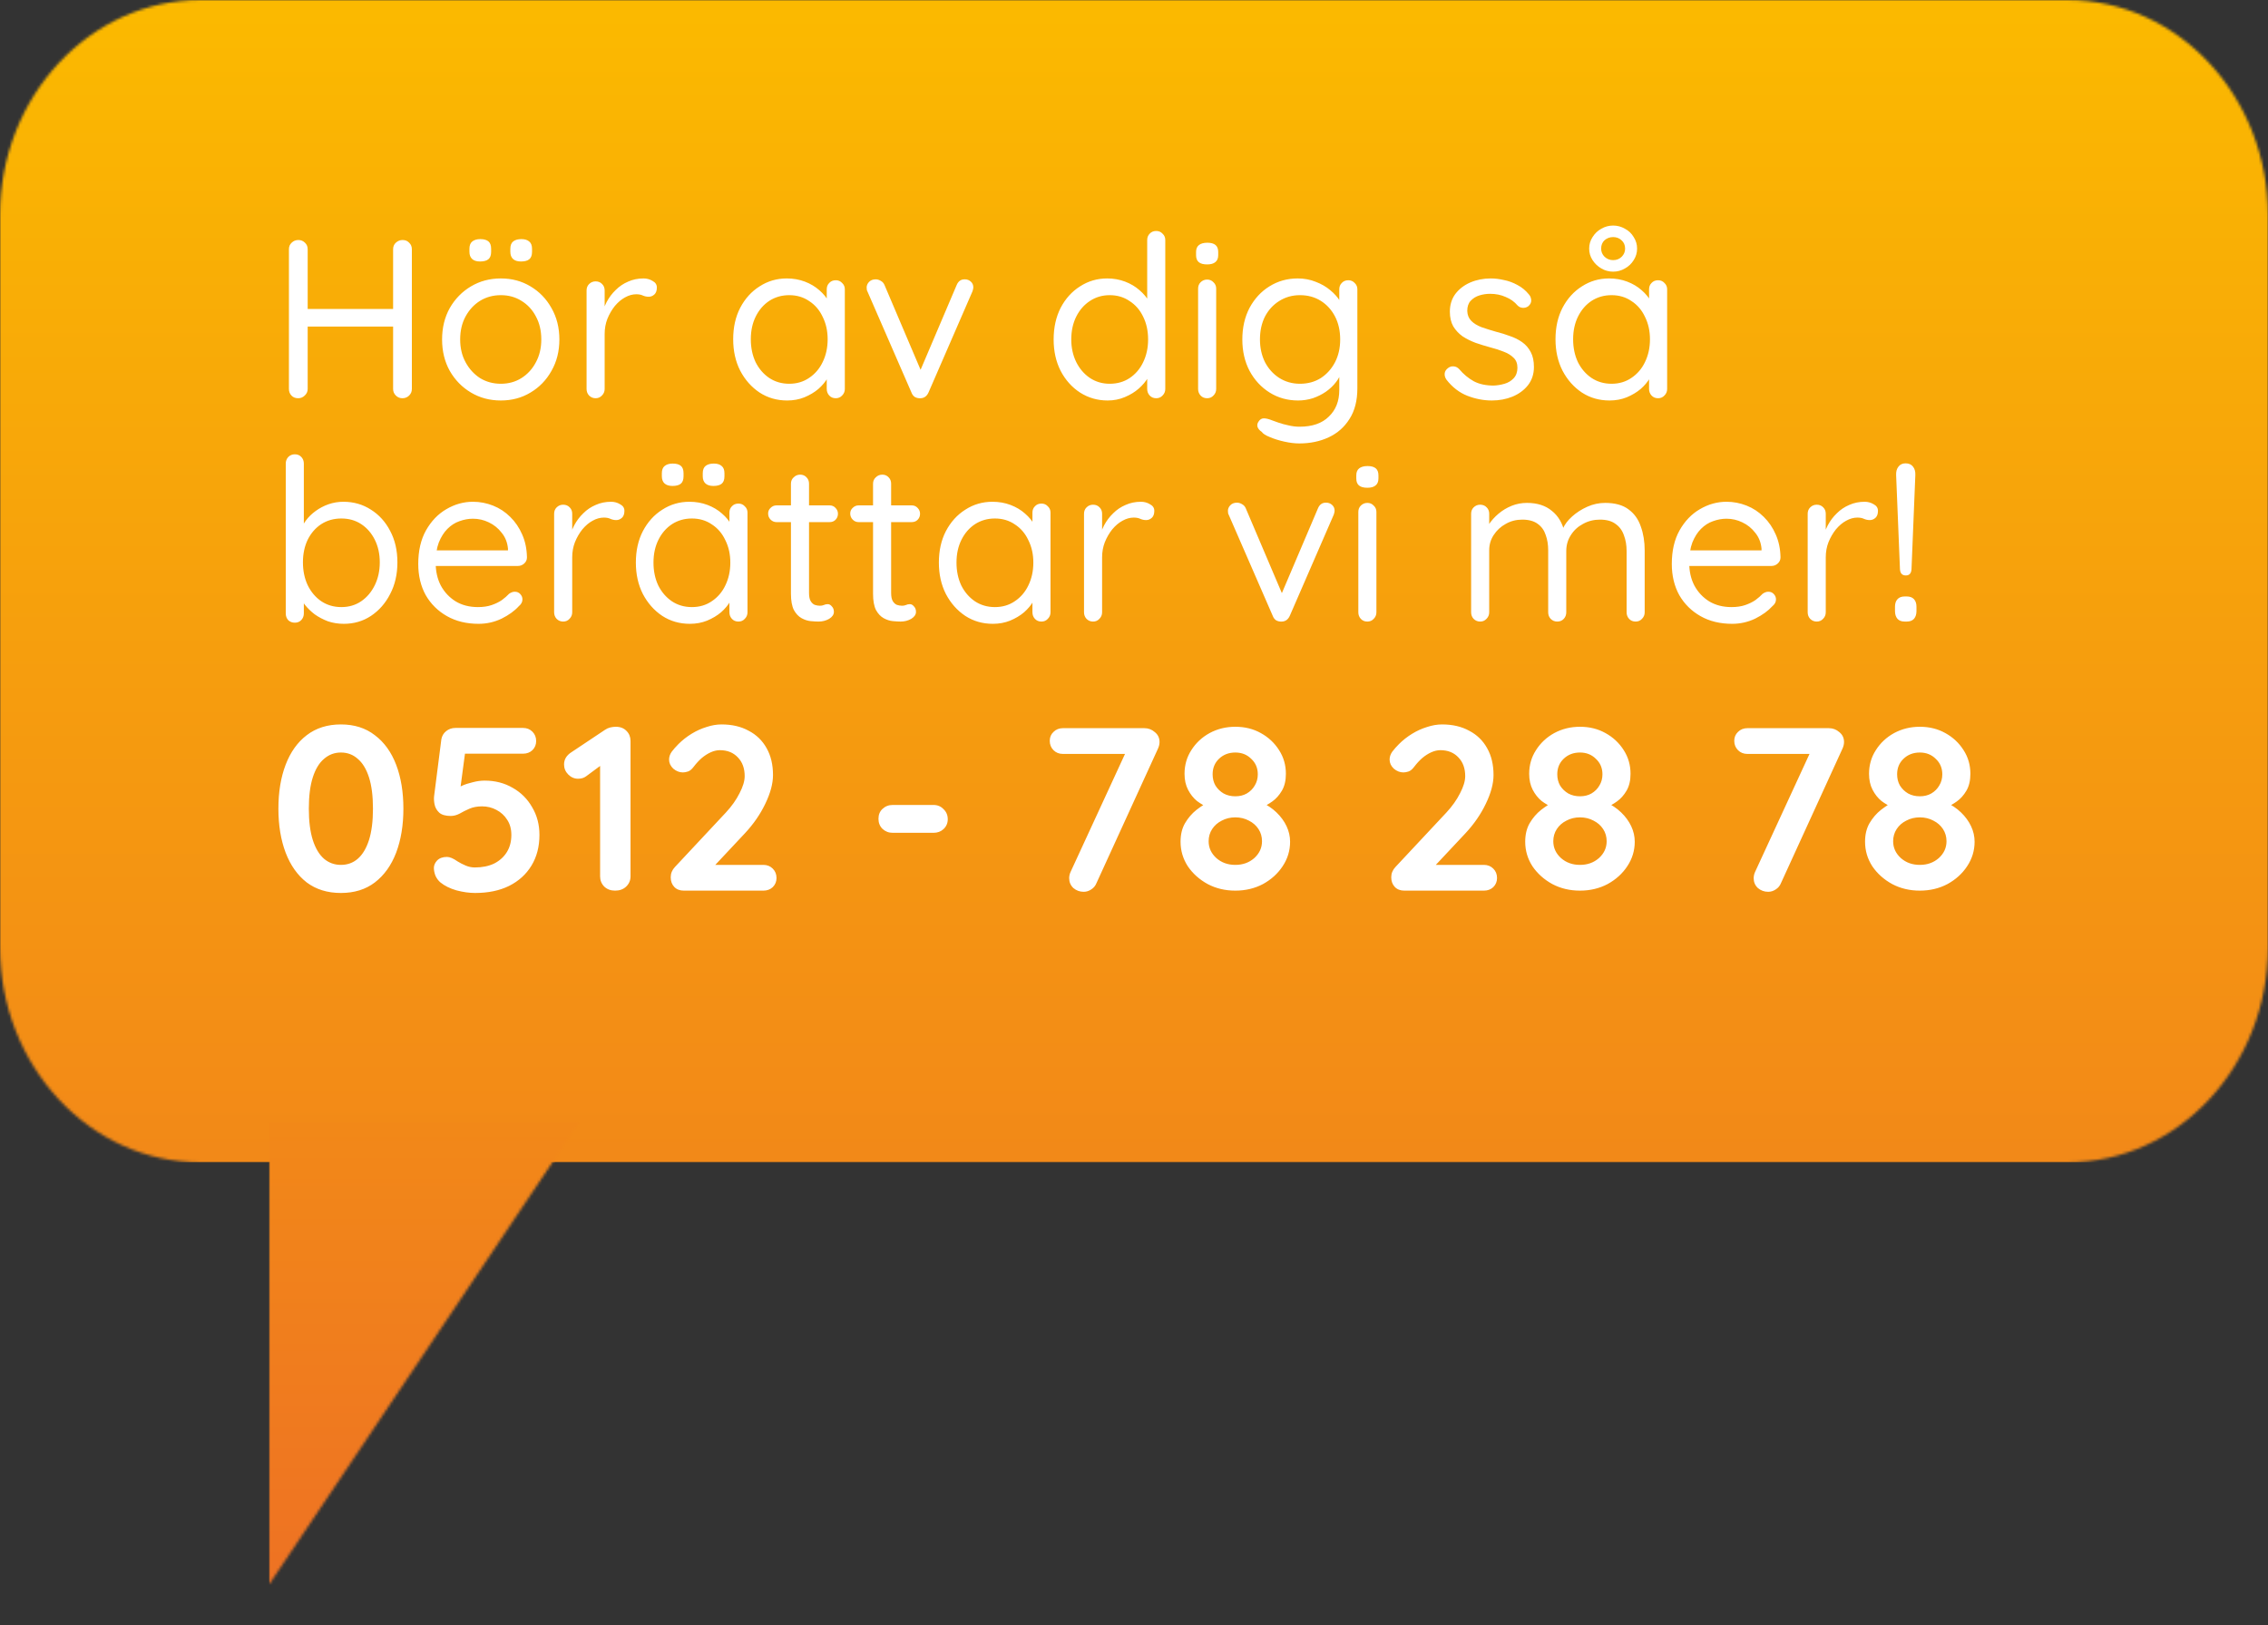 <svg xmlns="http://www.w3.org/2000/svg" width="843" height="604" viewBox="0 0 843 604" fill="none"><rect x="0" y="0" width="843" height="604" fill="#333333" stroke="none"/><mask id="mask0_850_540" style="mask-type:luminance" maskUnits="userSpaceOnUse" x="0" y="0" width="843" height="432"><path d="M768.412 0H74.588C33.394 0 0 35.811 0 79.986V352.014C0 396.189 33.394 432 74.588 432H768.412C809.606 432 843 396.189 843 352.014V79.986C843 35.811 809.606 0 768.412 0Z" fill="white"></path></mask><g mask="url(#mask0_850_540)"><path d="M843 0H0V432H843V0Z" fill="url(#paint0_linear_850_540)"></path></g><mask id="mask1_850_540" style="mask-type:luminance" maskUnits="userSpaceOnUse" x="100" y="417" width="116" height="172"><path d="M100 417V588.903L215.392 417H100Z" fill="white"></path></mask><g mask="url(#mask1_850_540)"><path d="M215.392 417H100V588.903H215.392V417Z" fill="url(#paint1_linear_850_540)"></path></g><path d="M110.92 89.2C111.872 89.2 112.684 89.536 113.356 90.208C114.028 90.824 114.364 91.636 114.364 92.644V144.556C114.364 145.508 114 146.32 113.272 146.992C112.6 147.664 111.788 148 110.836 148C109.772 148 108.932 147.664 108.316 146.992C107.7 146.32 107.392 145.508 107.392 144.556V92.644C107.392 91.636 107.728 90.824 108.4 90.208C109.072 89.536 109.912 89.2 110.92 89.2ZM149.644 89.2C150.652 89.2 151.464 89.536 152.08 90.208C152.752 90.824 153.088 91.636 153.088 92.644V144.556C153.088 145.508 152.752 146.32 152.08 146.992C151.408 147.664 150.568 148 149.56 148C148.608 148 147.796 147.664 147.124 146.992C146.452 146.32 146.116 145.508 146.116 144.556V92.644C146.116 91.636 146.452 90.824 147.124 90.208C147.852 89.536 148.692 89.2 149.644 89.2ZM110.584 114.82H149.728L149.644 121.372H110.332L110.584 114.82ZM207.917 126.16C207.917 130.528 206.937 134.42 204.977 137.836C203.073 141.252 200.469 143.94 197.165 145.9C193.917 147.86 190.249 148.84 186.161 148.84C182.073 148.84 178.377 147.86 175.073 145.9C171.769 143.94 169.137 141.252 167.177 137.836C165.273 134.42 164.321 130.528 164.321 126.16C164.321 121.792 165.273 117.9 167.177 114.484C169.137 111.068 171.769 108.38 175.073 106.42C178.377 104.46 182.073 103.48 186.161 103.48C190.249 103.48 193.917 104.46 197.165 106.42C200.469 108.38 203.073 111.068 204.977 114.484C206.937 117.9 207.917 121.792 207.917 126.16ZM201.197 126.16C201.197 122.912 200.525 120.056 199.181 117.592C197.893 115.128 196.101 113.196 193.805 111.796C191.565 110.396 189.017 109.696 186.161 109.696C183.305 109.696 180.729 110.396 178.433 111.796C176.193 113.196 174.401 115.128 173.057 117.592C171.713 120.056 171.041 122.912 171.041 126.16C171.041 129.352 171.713 132.18 173.057 134.644C174.401 137.108 176.193 139.068 178.433 140.524C180.729 141.924 183.305 142.624 186.161 142.624C189.017 142.624 191.565 141.924 193.805 140.524C196.101 139.068 197.893 137.108 199.181 134.644C200.525 132.18 201.197 129.352 201.197 126.16ZM193.637 97.18C192.349 97.18 191.369 96.872 190.697 96.256C190.025 95.64 189.689 94.744 189.689 93.568V92.476C189.689 91.188 190.053 90.264 190.781 89.704C191.509 89.144 192.517 88.864 193.805 88.864C195.093 88.864 196.073 89.172 196.745 89.788C197.417 90.348 197.753 91.244 197.753 92.476V93.568C197.753 94.856 197.417 95.78 196.745 96.34C196.073 96.9 195.037 97.18 193.637 97.18ZM178.433 97.18C177.145 97.18 176.165 96.872 175.493 96.256C174.821 95.64 174.485 94.744 174.485 93.568V92.476C174.485 91.244 174.821 90.348 175.493 89.788C176.221 89.172 177.229 88.864 178.517 88.864C179.861 88.864 180.869 89.144 181.541 89.704C182.213 90.264 182.549 91.188 182.549 92.476V93.568C182.549 94.856 182.213 95.78 181.541 96.34C180.869 96.9 179.833 97.18 178.433 97.18ZM221.385 148C220.433 148 219.621 147.664 218.949 146.992C218.333 146.32 218.025 145.508 218.025 144.556V107.932C218.025 106.98 218.333 106.196 218.949 105.58C219.621 104.908 220.433 104.572 221.385 104.572C222.393 104.572 223.205 104.908 223.821 105.58C224.437 106.196 224.745 106.98 224.745 107.932V119.02L223.737 117.256C224.073 115.52 224.661 113.84 225.501 112.216C226.397 110.536 227.517 109.052 228.861 107.764C230.205 106.42 231.745 105.384 233.481 104.656C235.217 103.872 237.121 103.48 239.193 103.48C240.425 103.48 241.545 103.788 242.553 104.404C243.617 104.964 244.149 105.776 244.149 106.84C244.149 108.016 243.841 108.884 243.225 109.444C242.609 110.004 241.909 110.284 241.125 110.284C240.397 110.284 239.697 110.144 239.025 109.864C238.353 109.528 237.513 109.36 236.505 109.36C235.105 109.36 233.705 109.752 232.305 110.536C230.961 111.264 229.701 112.328 228.525 113.728C227.405 115.128 226.481 116.724 225.753 118.516C225.081 120.252 224.745 122.128 224.745 124.144V144.556C224.745 145.508 224.409 146.32 223.737 146.992C223.121 147.664 222.337 148 221.385 148ZM310.656 104.152C311.608 104.152 312.392 104.488 313.008 105.16C313.68 105.776 314.016 106.56 314.016 107.512V144.556C314.016 145.508 313.68 146.32 313.008 146.992C312.392 147.664 311.608 148 310.656 148C309.648 148 308.836 147.664 308.22 146.992C307.604 146.32 307.296 145.508 307.296 144.556V136.576L308.892 136.408C308.892 137.64 308.472 138.984 307.632 140.44C306.792 141.896 305.644 143.268 304.188 144.556C302.732 145.788 300.996 146.824 298.98 147.664C297.02 148.448 294.892 148.84 292.596 148.84C288.788 148.84 285.372 147.86 282.348 145.9C279.324 143.884 276.916 141.168 275.124 137.752C273.388 134.336 272.52 130.444 272.52 126.076C272.52 121.652 273.388 117.76 275.124 114.4C276.916 110.984 279.324 108.324 282.348 106.42C285.372 104.46 288.732 103.48 292.428 103.48C294.836 103.48 297.076 103.872 299.148 104.656C301.22 105.44 303.012 106.504 304.524 107.848C306.092 109.192 307.296 110.676 308.136 112.3C309.032 113.924 309.48 115.548 309.48 117.172L307.296 116.668V107.512C307.296 106.56 307.604 105.776 308.22 105.16C308.836 104.488 309.648 104.152 310.656 104.152ZM293.352 142.624C296.152 142.624 298.616 141.896 300.744 140.44C302.928 138.984 304.608 137.024 305.784 134.56C307.016 132.04 307.632 129.212 307.632 126.076C307.632 122.996 307.016 120.224 305.784 117.76C304.608 115.24 302.928 113.28 300.744 111.88C298.616 110.424 296.152 109.696 293.352 109.696C290.608 109.696 288.144 110.396 285.96 111.796C283.832 113.196 282.152 115.128 280.92 117.592C279.688 120.056 279.072 122.884 279.072 126.076C279.072 129.212 279.66 132.04 280.836 134.56C282.068 137.024 283.748 138.984 285.876 140.44C288.06 141.896 290.552 142.624 293.352 142.624ZM325.486 103.816C326.158 103.816 326.802 104.012 327.418 104.404C328.034 104.74 328.482 105.244 328.762 105.916L342.706 138.676L341.362 139.348L355.558 106C356.174 104.488 357.21 103.76 358.666 103.816C359.506 103.816 360.234 104.096 360.85 104.656C361.466 105.216 361.774 105.916 361.774 106.756C361.774 107.092 361.718 107.428 361.606 107.764C361.55 108.044 361.466 108.296 361.354 108.52L345.142 145.816C344.526 147.216 343.546 147.944 342.202 148C341.474 148.056 340.774 147.916 340.102 147.58C339.486 147.188 339.038 146.6 338.758 145.816L322.546 108.604C322.434 108.38 322.322 108.128 322.21 107.848C322.154 107.568 322.126 107.232 322.126 106.84C322.126 106.112 322.406 105.44 322.966 104.824C323.582 104.152 324.422 103.816 325.486 103.816ZM429.766 85.84C430.718 85.84 431.502 86.176 432.118 86.848C432.79 87.464 433.126 88.248 433.126 89.2V144.556C433.126 145.508 432.79 146.32 432.118 146.992C431.502 147.664 430.718 148 429.766 148C428.758 148 427.946 147.664 427.33 146.992C426.714 146.32 426.406 145.508 426.406 144.556V136.576L428.002 135.988C428.002 137.332 427.582 138.76 426.742 140.272C425.902 141.728 424.754 143.1 423.298 144.388C421.842 145.676 420.106 146.74 418.09 147.58C416.13 148.42 414.002 148.84 411.706 148.84C407.954 148.84 404.538 147.86 401.458 145.9C398.434 143.94 396.026 141.252 394.234 137.836C392.498 134.42 391.63 130.528 391.63 126.16C391.63 121.736 392.498 117.816 394.234 114.4C396.026 110.984 398.434 108.324 401.458 106.42C404.482 104.46 407.842 103.48 411.538 103.48C413.89 103.48 416.102 103.872 418.174 104.656C420.246 105.44 422.038 106.504 423.55 107.848C425.118 109.192 426.35 110.676 427.246 112.3C428.142 113.924 428.59 115.548 428.59 117.172L426.406 116.668V89.2C426.406 88.248 426.714 87.464 427.33 86.848C427.946 86.176 428.758 85.84 429.766 85.84ZM412.462 142.624C415.262 142.624 417.726 141.924 419.854 140.524C422.038 139.068 423.718 137.108 424.894 134.644C426.126 132.124 426.742 129.296 426.742 126.16C426.742 122.968 426.126 120.14 424.894 117.676C423.718 115.212 422.038 113.28 419.854 111.88C417.726 110.424 415.262 109.696 412.462 109.696C409.718 109.696 407.254 110.424 405.07 111.88C402.942 113.28 401.262 115.212 400.03 117.676C398.798 120.14 398.182 122.968 398.182 126.16C398.182 129.24 398.798 132.04 400.03 134.56C401.262 137.024 402.942 138.984 405.07 140.44C407.254 141.896 409.718 142.624 412.462 142.624ZM452.047 144.556C452.047 145.508 451.711 146.32 451.039 146.992C450.423 147.664 449.639 148 448.687 148C447.679 148 446.867 147.664 446.251 146.992C445.635 146.32 445.327 145.508 445.327 144.556V107.26C445.327 106.308 445.635 105.524 446.251 104.908C446.923 104.236 447.735 103.9 448.687 103.9C449.639 103.9 450.423 104.236 451.039 104.908C451.711 105.524 452.047 106.308 452.047 107.26V144.556ZM448.687 98.272C447.287 98.272 446.251 97.992 445.579 97.432C444.907 96.872 444.571 96.004 444.571 94.828V93.652C444.571 92.476 444.935 91.608 445.663 91.048C446.391 90.488 447.427 90.208 448.771 90.208C450.115 90.208 451.123 90.488 451.795 91.048C452.467 91.608 452.803 92.476 452.803 93.652V94.828C452.803 96.004 452.439 96.872 451.711 97.432C451.039 97.992 450.031 98.272 448.687 98.272ZM482.346 103.48C484.754 103.48 486.994 103.9 489.066 104.74C491.138 105.524 492.93 106.56 494.442 107.848C496.01 109.136 497.214 110.48 498.054 111.88C498.95 113.28 499.398 114.596 499.398 115.828L497.802 114.82V107.512C497.802 106.56 498.11 105.776 498.726 105.16C499.342 104.488 500.154 104.152 501.162 104.152C502.114 104.152 502.898 104.488 503.514 105.16C504.186 105.776 504.522 106.56 504.522 107.512V144.304C504.522 148.896 503.542 152.704 501.582 155.728C499.678 158.752 497.102 161.02 493.854 162.532C490.606 164.044 486.966 164.8 482.934 164.8C481.254 164.8 479.406 164.576 477.39 164.128C475.374 163.68 473.582 163.12 472.014 162.448C470.446 161.832 469.438 161.188 468.99 160.516C468.15 159.956 467.618 159.312 467.394 158.584C467.226 157.912 467.366 157.268 467.814 156.652C468.318 155.868 468.962 155.476 469.746 155.476C470.586 155.476 471.622 155.728 472.854 156.232C473.358 156.4 474.142 156.68 475.206 157.072C476.326 157.464 477.558 157.8 478.902 158.08C480.302 158.416 481.674 158.584 483.018 158.584C487.778 158.584 491.418 157.324 493.938 154.804C496.514 152.34 497.802 149.064 497.802 144.976V137.164L498.726 137.584C498.39 139.152 497.69 140.608 496.626 141.952C495.618 143.296 494.358 144.5 492.846 145.564C491.39 146.572 489.766 147.384 487.974 148C486.182 148.56 484.362 148.84 482.514 148.84C478.594 148.84 475.066 147.86 471.93 145.9C468.794 143.94 466.302 141.252 464.454 137.836C462.662 134.42 461.766 130.528 461.766 126.16C461.766 121.736 462.662 117.816 464.454 114.4C466.302 110.984 468.766 108.324 471.846 106.42C474.982 104.46 478.482 103.48 482.346 103.48ZM483.186 109.696C480.33 109.696 477.754 110.424 475.458 111.88C473.218 113.28 471.454 115.212 470.166 117.676C468.934 120.14 468.318 122.968 468.318 126.16C468.318 129.24 468.934 132.04 470.166 134.56C471.454 137.024 473.218 138.984 475.458 140.44C477.754 141.896 480.33 142.624 483.186 142.624C486.098 142.624 488.674 141.924 490.914 140.524C493.154 139.068 494.918 137.108 496.206 134.644C497.494 132.18 498.138 129.352 498.138 126.16C498.138 122.912 497.494 120.056 496.206 117.592C494.918 115.128 493.154 113.196 490.914 111.796C488.674 110.396 486.098 109.696 483.186 109.696ZM537.643 141.112C537.139 140.384 536.915 139.628 536.971 138.844C537.027 138.004 537.503 137.276 538.399 136.66C538.959 136.268 539.603 136.1 540.331 136.156C541.115 136.212 541.815 136.576 542.431 137.248C543.999 139.096 545.791 140.58 547.807 141.7C549.823 142.764 552.287 143.296 555.199 143.296C556.543 143.24 557.887 143.016 559.231 142.624C560.575 142.232 561.695 141.56 562.591 140.608C563.543 139.6 564.019 138.284 564.019 136.66C564.019 135.092 563.543 133.86 562.591 132.964C561.639 132.012 560.407 131.256 558.895 130.696C557.383 130.08 555.731 129.548 553.939 129.1C552.091 128.596 550.271 128.036 548.479 127.42C546.687 126.748 545.063 125.936 543.607 124.984C542.207 123.976 541.059 122.744 540.163 121.288C539.323 119.776 538.903 117.956 538.903 115.828C538.903 113.308 539.575 111.124 540.919 109.276C542.319 107.428 544.167 106 546.463 104.992C548.815 103.984 551.363 103.48 554.107 103.48C555.675 103.48 557.299 103.676 558.979 104.068C560.715 104.404 562.395 105.02 564.019 105.916C565.643 106.756 567.071 107.932 568.303 109.444C568.807 110.004 569.087 110.704 569.143 111.544C569.199 112.384 568.835 113.14 568.051 113.812C567.435 114.26 566.735 114.456 565.951 114.4C565.223 114.344 564.607 114.064 564.103 113.56C562.927 112.16 561.443 111.096 559.651 110.368C557.915 109.584 555.983 109.192 553.855 109.192C552.511 109.192 551.195 109.388 549.907 109.78C548.619 110.172 547.527 110.844 546.631 111.796C545.791 112.692 545.371 113.952 545.371 115.576C545.427 117.088 545.931 118.32 546.883 119.272C547.835 120.224 549.123 121.008 550.747 121.624C552.371 122.184 554.163 122.744 556.123 123.304C557.915 123.752 559.623 124.284 561.247 124.9C562.927 125.46 564.439 126.216 565.783 127.168C567.127 128.12 568.191 129.352 568.975 130.864C569.759 132.32 570.151 134.168 570.151 136.408C570.151 138.984 569.423 141.224 567.967 143.128C566.511 144.976 564.579 146.404 562.171 147.412C559.819 148.364 557.271 148.84 554.527 148.84C551.447 148.84 548.395 148.252 545.371 147.076C542.403 145.9 539.827 143.912 537.643 141.112ZM616.305 104.152C617.257 104.152 618.041 104.488 618.657 105.16C619.329 105.776 619.665 106.56 619.665 107.512V144.556C619.665 145.508 619.329 146.32 618.657 146.992C618.041 147.664 617.257 148 616.305 148C615.297 148 614.485 147.664 613.869 146.992C613.253 146.32 612.945 145.508 612.945 144.556V136.576L614.541 136.408C614.541 137.64 614.121 138.984 613.281 140.44C612.441 141.896 611.293 143.268 609.837 144.556C608.381 145.788 606.645 146.824 604.629 147.664C602.669 148.448 600.541 148.84 598.245 148.84C594.437 148.84 591.021 147.86 587.997 145.9C584.973 143.884 582.565 141.168 580.773 137.752C579.037 134.336 578.169 130.444 578.169 126.076C578.169 121.652 579.037 117.76 580.773 114.4C582.565 110.984 584.973 108.324 587.997 106.42C591.021 104.46 594.381 103.48 598.077 103.48C600.485 103.48 602.725 103.872 604.797 104.656C606.869 105.44 608.661 106.504 610.173 107.848C611.741 109.192 612.945 110.676 613.785 112.3C614.681 113.924 615.129 115.548 615.129 117.172L612.945 116.668V107.512C612.945 106.56 613.253 105.776 613.869 105.16C614.485 104.488 615.297 104.152 616.305 104.152ZM599.001 142.624C601.801 142.624 604.265 141.896 606.393 140.44C608.577 138.984 610.257 137.024 611.433 134.56C612.665 132.04 613.281 129.212 613.281 126.076C613.281 122.996 612.665 120.224 611.433 117.76C610.257 115.24 608.577 113.28 606.393 111.88C604.265 110.424 601.801 109.696 599.001 109.696C596.257 109.696 593.793 110.396 591.609 111.796C589.481 113.196 587.801 115.128 586.569 117.592C585.337 120.056 584.721 122.884 584.721 126.076C584.721 129.212 585.309 132.04 586.485 134.56C587.717 137.024 589.397 138.984 591.525 140.44C593.709 141.896 596.201 142.624 599.001 142.624ZM599.589 100.96C598.021 100.96 596.565 100.568 595.221 99.784C593.877 99 592.785 97.964 591.945 96.676C591.105 95.388 590.685 93.96 590.685 92.392C590.685 90.824 591.105 89.396 591.945 88.108C592.785 86.764 593.877 85.728 595.221 85C596.565 84.216 598.021 83.824 599.589 83.824C601.157 83.824 602.613 84.216 603.957 85C605.357 85.728 606.449 86.764 607.233 88.108C608.073 89.396 608.493 90.824 608.493 92.392C608.493 93.96 608.073 95.388 607.233 96.676C606.449 97.964 605.357 99 603.957 99.784C602.613 100.568 601.157 100.96 599.589 100.96ZM599.589 96.676C600.877 96.676 601.941 96.256 602.781 95.416C603.621 94.576 604.041 93.568 604.041 92.392C604.041 91.104 603.593 90.068 602.697 89.284C601.857 88.5 600.821 88.108 599.589 88.108C598.357 88.108 597.293 88.5 596.397 89.284C595.557 90.068 595.137 91.104 595.137 92.392C595.137 93.568 595.557 94.576 596.397 95.416C597.293 96.256 598.357 96.676 599.589 96.676ZM127.636 186.48C131.444 186.48 134.86 187.46 137.884 189.42C140.908 191.324 143.288 193.956 145.024 197.316C146.816 200.676 147.712 204.568 147.712 208.992C147.712 213.416 146.816 217.336 145.024 220.752C143.288 224.168 140.908 226.884 137.884 228.9C134.916 230.86 131.556 231.84 127.804 231.84C125.732 231.84 123.772 231.532 121.924 230.916C120.132 230.244 118.48 229.376 116.968 228.312C115.512 227.192 114.28 225.988 113.272 224.7C112.264 223.356 111.536 222.04 111.088 220.752L112.936 219.576V227.976C112.936 228.928 112.628 229.74 112.012 230.412C111.396 231.084 110.584 231.42 109.576 231.42C108.624 231.42 107.812 231.112 107.14 230.496C106.524 229.824 106.216 228.984 106.216 227.976V172.284C106.216 171.332 106.524 170.52 107.14 169.848C107.812 169.176 108.624 168.84 109.576 168.84C110.584 168.84 111.396 169.176 112.012 169.848C112.628 170.52 112.936 171.332 112.936 172.284V198.156L111.676 197.484C112.068 196.084 112.74 194.74 113.692 193.452C114.7 192.108 115.904 190.932 117.304 189.924C118.76 188.86 120.356 188.02 122.092 187.404C123.884 186.788 125.732 186.48 127.636 186.48ZM126.88 192.696C124.08 192.696 121.588 193.396 119.404 194.796C117.276 196.196 115.596 198.128 114.364 200.592C113.188 203.056 112.6 205.856 112.6 208.992C112.6 212.128 113.188 214.956 114.364 217.476C115.596 219.996 117.276 221.984 119.404 223.44C121.588 224.896 124.08 225.624 126.88 225.624C129.68 225.624 132.144 224.896 134.272 223.44C136.4 221.984 138.08 219.996 139.312 217.476C140.544 214.956 141.16 212.128 141.16 208.992C141.16 205.856 140.544 203.056 139.312 200.592C138.08 198.128 136.4 196.196 134.272 194.796C132.144 193.396 129.68 192.696 126.88 192.696ZM177.89 231.84C173.41 231.84 169.49 230.888 166.13 228.984C162.77 227.08 160.138 224.476 158.234 221.172C156.386 217.812 155.462 213.948 155.462 209.58C155.462 204.708 156.414 200.564 158.318 197.148C160.278 193.676 162.798 191.044 165.878 189.252C169.014 187.404 172.318 186.48 175.79 186.48C178.366 186.48 180.858 186.956 183.266 187.908C185.674 188.86 187.802 190.26 189.65 192.108C191.498 193.9 192.982 196.084 194.102 198.66C195.222 201.18 195.81 204.008 195.866 207.144C195.866 208.04 195.53 208.796 194.858 209.412C194.186 210.028 193.402 210.336 192.506 210.336H159.326L157.814 204.54H190.154L188.81 205.716V203.868C188.586 201.572 187.802 199.612 186.458 197.988C185.17 196.308 183.574 195.02 181.67 194.124C179.822 193.228 177.862 192.78 175.79 192.78C174.11 192.78 172.43 193.088 170.75 193.704C169.126 194.264 167.642 195.216 166.298 196.56C165.01 197.848 163.946 199.528 163.106 201.6C162.322 203.672 161.93 206.164 161.93 209.076C161.93 212.324 162.574 215.18 163.862 217.644C165.206 220.108 167.054 222.068 169.406 223.524C171.758 224.924 174.502 225.624 177.638 225.624C179.598 225.624 181.306 225.372 182.762 224.868C184.218 224.364 185.478 223.748 186.542 223.02C187.606 222.236 188.502 221.452 189.23 220.668C189.958 220.164 190.658 219.912 191.33 219.912C192.17 219.912 192.842 220.192 193.346 220.752C193.906 221.312 194.186 221.984 194.186 222.768C194.186 223.72 193.738 224.56 192.842 225.288C191.274 227.024 189.146 228.564 186.458 229.908C183.77 231.196 180.914 231.84 177.89 231.84ZM209.326 231C208.374 231 207.562 230.664 206.89 229.992C206.274 229.32 205.966 228.508 205.966 227.556V190.932C205.966 189.98 206.274 189.196 206.89 188.58C207.562 187.908 208.374 187.572 209.326 187.572C210.334 187.572 211.146 187.908 211.762 188.58C212.378 189.196 212.686 189.98 212.686 190.932V202.02L211.678 200.256C212.014 198.52 212.602 196.84 213.442 195.216C214.338 193.536 215.458 192.052 216.802 190.764C218.146 189.42 219.686 188.384 221.422 187.656C223.158 186.872 225.062 186.48 227.134 186.48C228.366 186.48 229.486 186.788 230.494 187.404C231.558 187.964 232.09 188.776 232.09 189.84C232.09 191.016 231.782 191.884 231.166 192.444C230.55 193.004 229.85 193.284 229.066 193.284C228.338 193.284 227.638 193.144 226.966 192.864C226.294 192.528 225.454 192.36 224.446 192.36C223.046 192.36 221.646 192.752 220.246 193.536C218.902 194.264 217.642 195.328 216.466 196.728C215.346 198.128 214.422 199.724 213.694 201.516C213.022 203.252 212.686 205.128 212.686 207.144V227.556C212.686 228.508 212.35 229.32 211.678 229.992C211.062 230.664 210.278 231 209.326 231ZM274.48 187.152C275.432 187.152 276.216 187.488 276.832 188.16C277.504 188.776 277.84 189.56 277.84 190.512V227.556C277.84 228.508 277.504 229.32 276.832 229.992C276.216 230.664 275.432 231 274.48 231C273.472 231 272.66 230.664 272.044 229.992C271.428 229.32 271.12 228.508 271.12 227.556V219.576L272.716 219.408C272.716 220.64 272.296 221.984 271.456 223.44C270.616 224.896 269.468 226.268 268.012 227.556C266.556 228.788 264.82 229.824 262.804 230.664C260.844 231.448 258.716 231.84 256.42 231.84C252.612 231.84 249.196 230.86 246.172 228.9C243.148 226.884 240.74 224.168 238.948 220.752C237.212 217.336 236.344 213.444 236.344 209.076C236.344 204.652 237.212 200.76 238.948 197.4C240.74 193.984 243.148 191.324 246.172 189.42C249.196 187.46 252.556 186.48 256.252 186.48C258.66 186.48 260.9 186.872 262.972 187.656C265.044 188.44 266.836 189.504 268.348 190.848C269.916 192.192 271.12 193.676 271.96 195.3C272.856 196.924 273.304 198.548 273.304 200.172L271.12 199.668V190.512C271.12 189.56 271.428 188.776 272.044 188.16C272.66 187.488 273.472 187.152 274.48 187.152ZM257.176 225.624C259.976 225.624 262.44 224.896 264.568 223.44C266.752 221.984 268.432 220.024 269.608 217.56C270.84 215.04 271.456 212.212 271.456 209.076C271.456 205.996 270.84 203.224 269.608 200.76C268.432 198.24 266.752 196.28 264.568 194.88C262.44 193.424 259.976 192.696 257.176 192.696C254.432 192.696 251.968 193.396 249.784 194.796C247.656 196.196 245.976 198.128 244.744 200.592C243.512 203.056 242.896 205.884 242.896 209.076C242.896 212.212 243.484 215.04 244.66 217.56C245.892 220.024 247.572 221.984 249.7 223.44C251.884 224.896 254.376 225.624 257.176 225.624ZM265.156 180.6C263.868 180.6 262.888 180.292 262.216 179.676C261.544 179.06 261.208 178.164 261.208 176.988V175.896C261.208 174.608 261.572 173.684 262.3 173.124C263.028 172.564 264.036 172.284 265.324 172.284C266.612 172.284 267.592 172.592 268.264 173.208C268.936 173.768 269.272 174.664 269.272 175.896V176.988C269.272 178.276 268.936 179.2 268.264 179.76C267.592 180.32 266.556 180.6 265.156 180.6ZM249.952 180.6C248.664 180.6 247.684 180.292 247.012 179.676C246.34 179.06 246.004 178.164 246.004 176.988V175.896C246.004 174.664 246.34 173.768 247.012 173.208C247.74 172.592 248.748 172.284 250.036 172.284C251.38 172.284 252.388 172.564 253.06 173.124C253.732 173.684 254.068 174.608 254.068 175.896V176.988C254.068 178.276 253.732 179.2 253.06 179.76C252.388 180.32 251.352 180.6 249.952 180.6ZM288.614 187.824H308.354C309.25 187.824 309.978 188.132 310.538 188.748C311.154 189.364 311.462 190.092 311.462 190.932C311.462 191.828 311.154 192.584 310.538 193.2C309.978 193.76 309.25 194.04 308.354 194.04H288.614C287.774 194.04 287.046 193.732 286.43 193.116C285.814 192.5 285.506 191.744 285.506 190.848C285.506 190.008 285.814 189.308 286.43 188.748C287.046 188.132 287.774 187.824 288.614 187.824ZM297.434 176.4C298.386 176.4 299.17 176.736 299.786 177.408C300.402 178.024 300.71 178.808 300.71 179.76V220.332C300.71 221.676 300.906 222.684 301.298 223.356C301.69 224.028 302.194 224.504 302.81 224.784C303.482 225.008 304.126 225.12 304.742 225.12C305.302 225.12 305.778 225.036 306.17 224.868C306.618 224.644 307.122 224.532 307.682 224.532C308.242 224.532 308.746 224.812 309.194 225.372C309.698 225.876 309.95 226.548 309.95 227.388C309.95 228.396 309.362 229.264 308.186 229.992C307.01 230.664 305.694 231 304.238 231C303.454 231 302.474 230.944 301.298 230.832C300.178 230.72 299.058 230.356 297.938 229.74C296.818 229.124 295.866 228.116 295.082 226.716C294.354 225.26 293.99 223.244 293.99 220.668V179.76C293.99 178.808 294.326 178.024 294.998 177.408C295.67 176.736 296.482 176.4 297.434 176.4ZM319.13 187.824H338.87C339.766 187.824 340.494 188.132 341.054 188.748C341.67 189.364 341.978 190.092 341.978 190.932C341.978 191.828 341.67 192.584 341.054 193.2C340.494 193.76 339.766 194.04 338.87 194.04H319.13C318.29 194.04 317.562 193.732 316.946 193.116C316.33 192.5 316.022 191.744 316.022 190.848C316.022 190.008 316.33 189.308 316.946 188.748C317.562 188.132 318.29 187.824 319.13 187.824ZM327.95 176.4C328.902 176.4 329.686 176.736 330.302 177.408C330.918 178.024 331.226 178.808 331.226 179.76V220.332C331.226 221.676 331.422 222.684 331.814 223.356C332.206 224.028 332.71 224.504 333.326 224.784C333.998 225.008 334.642 225.12 335.258 225.12C335.818 225.12 336.294 225.036 336.686 224.868C337.134 224.644 337.638 224.532 338.198 224.532C338.758 224.532 339.262 224.812 339.71 225.372C340.214 225.876 340.466 226.548 340.466 227.388C340.466 228.396 339.878 229.264 338.702 229.992C337.526 230.664 336.21 231 334.754 231C333.97 231 332.99 230.944 331.814 230.832C330.694 230.72 329.574 230.356 328.454 229.74C327.334 229.124 326.382 228.116 325.598 226.716C324.87 225.26 324.506 223.244 324.506 220.668V179.76C324.506 178.808 324.842 178.024 325.514 177.408C326.186 176.736 326.998 176.4 327.95 176.4ZM387.109 187.152C388.061 187.152 388.845 187.488 389.461 188.16C390.133 188.776 390.469 189.56 390.469 190.512V227.556C390.469 228.508 390.133 229.32 389.461 229.992C388.845 230.664 388.061 231 387.109 231C386.101 231 385.289 230.664 384.673 229.992C384.057 229.32 383.749 228.508 383.749 227.556V219.576L385.345 219.408C385.345 220.64 384.925 221.984 384.085 223.44C383.245 224.896 382.097 226.268 380.641 227.556C379.185 228.788 377.449 229.824 375.433 230.664C373.473 231.448 371.345 231.84 369.049 231.84C365.241 231.84 361.825 230.86 358.801 228.9C355.777 226.884 353.369 224.168 351.577 220.752C349.841 217.336 348.973 213.444 348.973 209.076C348.973 204.652 349.841 200.76 351.577 197.4C353.369 193.984 355.777 191.324 358.801 189.42C361.825 187.46 365.185 186.48 368.881 186.48C371.289 186.48 373.529 186.872 375.601 187.656C377.673 188.44 379.465 189.504 380.977 190.848C382.545 192.192 383.749 193.676 384.589 195.3C385.485 196.924 385.933 198.548 385.933 200.172L383.749 199.668V190.512C383.749 189.56 384.057 188.776 384.673 188.16C385.289 187.488 386.101 187.152 387.109 187.152ZM369.805 225.624C372.605 225.624 375.069 224.896 377.197 223.44C379.381 221.984 381.061 220.024 382.237 217.56C383.469 215.04 384.085 212.212 384.085 209.076C384.085 205.996 383.469 203.224 382.237 200.76C381.061 198.24 379.381 196.28 377.197 194.88C375.069 193.424 372.605 192.696 369.805 192.696C367.061 192.696 364.597 193.396 362.413 194.796C360.285 196.196 358.605 198.128 357.373 200.592C356.141 203.056 355.525 205.884 355.525 209.076C355.525 212.212 356.113 215.04 357.289 217.56C358.521 220.024 360.201 221.984 362.329 223.44C364.513 224.896 367.005 225.624 369.805 225.624ZM406.283 231C405.331 231 404.519 230.664 403.847 229.992C403.231 229.32 402.923 228.508 402.923 227.556V190.932C402.923 189.98 403.231 189.196 403.847 188.58C404.519 187.908 405.331 187.572 406.283 187.572C407.291 187.572 408.103 187.908 408.719 188.58C409.335 189.196 409.643 189.98 409.643 190.932V202.02L408.635 200.256C408.971 198.52 409.559 196.84 410.399 195.216C411.295 193.536 412.415 192.052 413.759 190.764C415.103 189.42 416.643 188.384 418.379 187.656C420.115 186.872 422.019 186.48 424.091 186.48C425.323 186.48 426.443 186.788 427.451 187.404C428.515 187.964 429.047 188.776 429.047 189.84C429.047 191.016 428.739 191.884 428.123 192.444C427.507 193.004 426.807 193.284 426.023 193.284C425.295 193.284 424.595 193.144 423.923 192.864C423.251 192.528 422.411 192.36 421.403 192.36C420.003 192.36 418.603 192.752 417.203 193.536C415.859 194.264 414.599 195.328 413.423 196.728C412.303 198.128 411.379 199.724 410.651 201.516C409.979 203.252 409.643 205.128 409.643 207.144V227.556C409.643 228.508 409.307 229.32 408.635 229.992C408.019 230.664 407.235 231 406.283 231ZM459.771 186.816C460.443 186.816 461.087 187.012 461.703 187.404C462.319 187.74 462.767 188.244 463.047 188.916L476.991 221.676L475.647 222.348L489.843 189C490.459 187.488 491.495 186.76 492.951 186.816C493.791 186.816 494.519 187.096 495.135 187.656C495.751 188.216 496.059 188.916 496.059 189.756C496.059 190.092 496.003 190.428 495.891 190.764C495.835 191.044 495.751 191.296 495.639 191.52L479.427 228.816C478.811 230.216 477.831 230.944 476.487 231C475.759 231.056 475.059 230.916 474.387 230.58C473.771 230.188 473.323 229.6 473.043 228.816L456.831 191.604C456.719 191.38 456.607 191.128 456.495 190.848C456.439 190.568 456.411 190.232 456.411 189.84C456.411 189.112 456.691 188.44 457.251 187.824C457.867 187.152 458.707 186.816 459.771 186.816ZM511.602 227.556C511.602 228.508 511.266 229.32 510.594 229.992C509.978 230.664 509.194 231 508.242 231C507.234 231 506.422 230.664 505.806 229.992C505.19 229.32 504.882 228.508 504.882 227.556V190.26C504.882 189.308 505.19 188.524 505.806 187.908C506.478 187.236 507.29 186.9 508.242 186.9C509.194 186.9 509.978 187.236 510.594 187.908C511.266 188.524 511.602 189.308 511.602 190.26V227.556ZM508.242 181.272C506.842 181.272 505.806 180.992 505.134 180.432C504.462 179.872 504.126 179.004 504.126 177.828V176.652C504.126 175.476 504.49 174.608 505.218 174.048C505.946 173.488 506.982 173.208 508.326 173.208C509.67 173.208 510.678 173.488 511.35 174.048C512.022 174.608 512.358 175.476 512.358 176.652V177.828C512.358 179.004 511.994 179.872 511.266 180.432C510.594 180.992 509.586 181.272 508.242 181.272ZM567.554 186.9C571.362 186.9 574.442 187.88 576.794 189.84C579.202 191.744 580.798 194.46 581.582 197.988H580.322L580.91 196.476C581.582 194.908 582.73 193.396 584.354 191.94C585.978 190.484 587.854 189.28 589.982 188.328C592.11 187.376 594.322 186.9 596.618 186.9C600.314 186.9 603.226 187.712 605.354 189.336C607.482 190.904 608.994 193.032 609.89 195.72C610.842 198.352 611.318 201.32 611.318 204.624V227.556C611.318 228.508 610.982 229.32 610.31 229.992C609.694 230.664 608.91 231 607.958 231C606.95 231 606.138 230.664 605.522 229.992C604.906 229.32 604.598 228.508 604.598 227.556V204.792C604.598 202.608 604.262 200.648 603.59 198.912C602.974 197.12 601.938 195.72 600.482 194.712C599.082 193.648 597.15 193.116 594.686 193.116C592.39 193.116 590.29 193.648 588.386 194.712C586.482 195.72 584.97 197.12 583.85 198.912C582.73 200.648 582.17 202.608 582.17 204.792V227.556C582.17 228.508 581.862 229.32 581.246 229.992C580.63 230.664 579.818 231 578.81 231C577.858 231 577.046 230.664 576.374 229.992C575.758 229.32 575.45 228.508 575.45 227.556V204.54C575.45 202.412 575.142 200.508 574.526 198.828C573.966 197.092 572.986 195.72 571.586 194.712C570.186 193.648 568.254 193.116 565.79 193.116C563.55 193.116 561.506 193.648 559.658 194.712C557.81 195.72 556.326 197.092 555.206 198.828C554.086 200.508 553.526 202.412 553.526 204.54V227.556C553.526 228.508 553.19 229.32 552.518 229.992C551.902 230.664 551.118 231 550.166 231C549.214 231 548.402 230.664 547.73 229.992C547.114 229.32 546.806 228.508 546.806 227.556V190.932C546.806 189.98 547.114 189.196 547.73 188.58C548.402 187.908 549.214 187.572 550.166 187.572C551.174 187.572 551.986 187.908 552.602 188.58C553.218 189.196 553.526 189.98 553.526 190.932V197.316L551.678 199.332C551.902 197.876 552.462 196.42 553.358 194.964C554.31 193.508 555.514 192.164 556.97 190.932C558.426 189.7 560.05 188.72 561.842 187.992C563.634 187.264 565.538 186.9 567.554 186.9ZM643.827 231.84C639.347 231.84 635.427 230.888 632.067 228.984C628.707 227.08 626.075 224.476 624.171 221.172C622.323 217.812 621.399 213.948 621.399 209.58C621.399 204.708 622.351 200.564 624.255 197.148C626.215 193.676 628.735 191.044 631.815 189.252C634.951 187.404 638.255 186.48 641.727 186.48C644.303 186.48 646.795 186.956 649.203 187.908C651.611 188.86 653.739 190.26 655.587 192.108C657.435 193.9 658.919 196.084 660.039 198.66C661.159 201.18 661.747 204.008 661.803 207.144C661.803 208.04 661.467 208.796 660.795 209.412C660.123 210.028 659.339 210.336 658.443 210.336H625.263L623.751 204.54H656.091L654.747 205.716V203.868C654.523 201.572 653.739 199.612 652.395 197.988C651.107 196.308 649.511 195.02 647.607 194.124C645.759 193.228 643.799 192.78 641.727 192.78C640.047 192.78 638.367 193.088 636.687 193.704C635.063 194.264 633.579 195.216 632.235 196.56C630.947 197.848 629.883 199.528 629.043 201.6C628.259 203.672 627.867 206.164 627.867 209.076C627.867 212.324 628.511 215.18 629.799 217.644C631.143 220.108 632.991 222.068 635.343 223.524C637.695 224.924 640.439 225.624 643.575 225.624C645.535 225.624 647.243 225.372 648.699 224.868C650.155 224.364 651.415 223.748 652.479 223.02C653.543 222.236 654.439 221.452 655.167 220.668C655.895 220.164 656.595 219.912 657.267 219.912C658.107 219.912 658.779 220.192 659.283 220.752C659.843 221.312 660.123 221.984 660.123 222.768C660.123 223.72 659.675 224.56 658.779 225.288C657.211 227.024 655.083 228.564 652.395 229.908C649.707 231.196 646.851 231.84 643.827 231.84ZM675.264 231C674.312 231 673.5 230.664 672.828 229.992C672.212 229.32 671.904 228.508 671.904 227.556V190.932C671.904 189.98 672.212 189.196 672.828 188.58C673.5 187.908 674.312 187.572 675.264 187.572C676.272 187.572 677.084 187.908 677.7 188.58C678.316 189.196 678.624 189.98 678.624 190.932V202.02L677.616 200.256C677.952 198.52 678.54 196.84 679.38 195.216C680.276 193.536 681.396 192.052 682.74 190.764C684.084 189.42 685.624 188.384 687.36 187.656C689.096 186.872 691 186.48 693.072 186.48C694.304 186.48 695.424 186.788 696.432 187.404C697.496 187.964 698.028 188.776 698.028 189.84C698.028 191.016 697.72 191.884 697.104 192.444C696.488 193.004 695.788 193.284 695.004 193.284C694.276 193.284 693.576 193.144 692.904 192.864C692.232 192.528 691.392 192.36 690.383 192.36C688.984 192.36 687.584 192.752 686.184 193.536C684.84 194.264 683.58 195.328 682.404 196.728C681.284 198.128 680.36 199.724 679.632 201.516C678.96 203.252 678.624 205.128 678.624 207.144V227.556C678.624 228.508 678.288 229.32 677.616 229.992C677 230.664 676.216 231 675.264 231ZM708.39 213.864C707.046 213.864 706.318 213.108 706.206 211.596L704.778 176.568C704.722 175.28 705.002 174.244 705.618 173.46C706.234 172.62 707.13 172.2 708.306 172.2C709.538 172.2 710.462 172.62 711.078 173.46C711.694 174.244 711.974 175.28 711.918 176.568L710.49 211.596C710.378 213.108 709.678 213.864 708.39 213.864ZM707.97 231C706.794 231 705.898 230.664 705.282 229.992C704.666 229.264 704.358 228.312 704.358 227.136V225.456C704.358 224.28 704.666 223.356 705.282 222.684C705.898 222.012 706.794 221.676 707.97 221.676H708.726C709.902 221.676 710.798 222.012 711.414 222.684C712.03 223.356 712.338 224.28 712.338 225.456V227.136C712.338 228.312 712.03 229.264 711.414 229.992C710.798 230.664 709.902 231 708.726 231H707.97ZM126.709 331.87C121.721 331.87 117.487 330.565 114.007 327.955C110.585 325.287 107.975 321.604 106.177 316.906C104.379 312.15 103.48 306.698 103.48 300.55C103.48 294.344 104.379 288.892 106.177 284.194C107.975 279.496 110.585 275.842 114.007 273.232C117.487 270.564 121.721 269.23 126.709 269.23C131.697 269.23 135.902 270.564 139.324 273.232C142.804 275.842 145.443 279.496 147.241 284.194C149.039 288.892 149.938 294.344 149.938 300.55C149.938 306.698 149.039 312.15 147.241 316.906C145.443 321.604 142.804 325.287 139.324 327.955C135.902 330.565 131.697 331.87 126.709 331.87ZM126.709 321.43C129.145 321.43 131.233 320.676 132.973 319.168C134.771 317.602 136.163 315.282 137.149 312.208C138.135 309.076 138.628 305.19 138.628 300.55C138.628 295.852 138.135 291.966 137.149 288.892C136.163 285.818 134.771 283.527 132.973 282.019C131.233 280.453 129.145 279.67 126.709 279.67C124.331 279.67 122.243 280.453 120.445 282.019C118.647 283.527 117.255 285.818 116.269 288.892C115.283 291.966 114.79 295.852 114.79 300.55C114.79 305.19 115.283 309.076 116.269 312.208C117.255 315.282 118.647 317.602 120.445 319.168C122.243 320.676 124.331 321.43 126.709 321.43ZM176.582 331.87C174.436 331.87 172.145 331.551 169.709 330.913C167.273 330.217 165.272 329.231 163.706 327.955C162.952 327.317 162.343 326.505 161.879 325.519C161.473 324.475 161.27 323.489 161.27 322.561C161.27 321.575 161.676 320.647 162.488 319.777C163.358 318.907 164.576 318.472 166.142 318.472C167.186 318.472 168.491 319.023 170.057 320.125C170.985 320.705 172 321.227 173.102 321.691C174.204 322.155 175.335 322.387 176.495 322.387C179.279 322.387 181.686 321.894 183.716 320.908C185.746 319.864 187.312 318.443 188.414 316.645C189.516 314.847 190.067 312.73 190.067 310.294C190.067 308.09 189.545 306.205 188.501 304.639C187.515 303.073 186.181 301.855 184.499 300.985C182.875 300.115 181.106 299.68 179.192 299.68C177.394 299.68 175.828 299.97 174.494 300.55C173.16 301.13 171.942 301.739 170.84 302.377C169.738 302.957 168.636 303.247 167.534 303.247C165.62 303.247 164.199 302.841 163.271 302.029C162.343 301.159 161.763 300.144 161.531 298.984C161.299 297.824 161.241 296.78 161.357 295.852L164.054 274.711C164.286 273.493 164.866 272.507 165.794 271.753C166.78 270.941 167.94 270.535 169.274 270.535H194.417C195.809 270.535 196.969 270.999 197.897 271.927C198.825 272.855 199.289 274.015 199.289 275.407C199.289 276.741 198.825 277.872 197.897 278.8C196.969 279.67 195.809 280.105 194.417 280.105H171.971L172.928 279.322L170.579 296.983L169.448 293.677C169.796 293.097 170.55 292.546 171.71 292.024C172.87 291.502 174.204 291.067 175.712 290.719C177.22 290.313 178.699 290.11 180.149 290.11C184.035 290.11 187.515 291.009 190.589 292.807C193.663 294.547 196.07 296.954 197.81 300.028C199.608 303.044 200.507 306.466 200.507 310.294C200.507 314.644 199.521 318.443 197.549 321.691C195.577 324.939 192.793 327.462 189.197 329.26C185.659 331 181.454 331.87 176.582 331.87ZM228.623 331C226.999 331 225.665 330.507 224.621 329.521C223.577 328.477 223.055 327.201 223.055 325.693V281.845L224.273 283.759L217.922 288.457C217.11 289.095 216.095 289.414 214.877 289.414C213.485 289.414 212.267 288.892 211.223 287.848C210.179 286.804 209.657 285.557 209.657 284.107C209.657 282.251 210.556 280.743 212.354 279.583L224.882 271.231C225.462 270.825 226.1 270.535 226.796 270.361C227.55 270.187 228.246 270.1 228.884 270.1C230.566 270.1 231.9 270.622 232.886 271.666C233.872 272.652 234.365 273.899 234.365 275.407V325.693C234.365 327.201 233.814 328.477 232.712 329.521C231.668 330.507 230.305 331 228.623 331ZM283.753 321.43C285.145 321.43 286.305 321.894 287.233 322.822C288.161 323.75 288.625 324.91 288.625 326.302C288.625 327.636 288.161 328.767 287.233 329.695C286.305 330.565 285.145 331 283.753 331H254.173C252.665 331 251.476 330.536 250.606 329.608C249.736 328.68 249.301 327.491 249.301 326.041C249.301 324.591 249.823 323.315 250.867 322.213L269.833 301.942C271.979 299.622 273.661 297.244 274.879 294.808C276.155 292.372 276.793 290.255 276.793 288.457C276.793 285.557 275.952 283.237 274.27 281.497C272.588 279.699 270.355 278.8 267.571 278.8C266.469 278.8 265.338 279.061 264.178 279.583C263.018 280.105 261.887 280.83 260.785 281.758C259.741 282.686 258.755 283.759 257.827 284.977C257.131 285.905 256.435 286.485 255.739 286.717C255.043 286.949 254.405 287.065 253.825 287.065C252.549 287.065 251.36 286.601 250.258 285.673C249.214 284.687 248.692 283.556 248.692 282.28C248.692 281.294 249.011 280.337 249.649 279.409C250.345 278.481 251.186 277.524 252.172 276.538C253.622 275.088 255.246 273.812 257.044 272.71C258.842 271.608 260.698 270.767 262.612 270.187C264.526 269.549 266.382 269.23 268.18 269.23C272.066 269.23 275.43 270.013 278.272 271.579C281.172 273.087 283.405 275.262 284.971 278.104C286.537 280.888 287.32 284.194 287.32 288.022C287.32 291.212 286.363 294.779 284.449 298.723C282.593 302.609 280.07 306.263 276.88 309.685L265.135 322.213L264.178 321.43H283.753ZM331.83 309.511C330.322 309.511 329.046 309.018 328.002 308.032C327.016 307.046 326.523 305.799 326.523 304.291C326.523 302.783 327.016 301.565 328.002 300.637C329.046 299.651 330.322 299.158 331.83 299.158H346.968C348.476 299.158 349.723 299.68 350.709 300.724C351.753 301.71 352.275 302.957 352.275 304.465C352.275 305.915 351.753 307.133 350.709 308.119C349.723 309.047 348.476 309.511 346.968 309.511H331.83ZM402.801 331.435C401.351 331.435 400.075 330.971 398.973 330.043C397.929 329.057 397.407 327.839 397.407 326.389C397.407 325.577 397.581 324.794 397.929 324.04L419.244 277.843L420.201 280.192H395.058C393.666 280.192 392.506 279.728 391.578 278.8C390.65 277.872 390.186 276.712 390.186 275.32C390.186 273.986 390.65 272.884 391.578 272.014C392.506 271.086 393.666 270.622 395.058 270.622H425.334C426.842 270.622 428.147 271.115 429.249 272.101C430.409 273.029 430.989 274.247 430.989 275.755C430.989 276.509 430.815 277.292 430.467 278.104L407.586 328.129C407.18 329.173 406.513 329.985 405.585 330.565C404.715 331.145 403.787 331.435 402.801 331.435ZM468.906 300.115L468.732 298.114C470.936 299.1 472.85 300.376 474.474 301.942C476.098 303.508 477.345 305.219 478.215 307.075C479.085 308.931 479.52 310.845 479.52 312.817C479.52 316.123 478.592 319.168 476.736 321.952C474.938 324.678 472.502 326.882 469.428 328.564C466.354 330.188 462.932 331 459.162 331C455.392 331 451.97 330.188 448.896 328.564C445.822 326.882 443.357 324.678 441.501 321.952C439.703 319.168 438.804 316.123 438.804 312.817C438.804 310.149 439.355 307.858 440.457 305.944C441.617 303.972 443.038 302.319 444.72 300.985C446.46 299.651 448.171 298.549 449.853 297.679L449.157 300.115C447.707 299.535 446.286 298.723 444.894 297.679C443.56 296.577 442.458 295.185 441.588 293.503C440.718 291.821 440.283 289.849 440.283 287.587C440.283 284.339 441.124 281.41 442.806 278.8C444.488 276.132 446.75 274.015 449.592 272.449C452.492 270.883 455.682 270.1 459.162 270.1C462.7 270.1 465.861 270.883 468.645 272.449C471.487 274.015 473.749 276.132 475.431 278.8C477.113 281.41 477.954 284.339 477.954 287.587C477.954 290.081 477.461 292.169 476.475 293.851C475.489 295.533 474.3 296.867 472.908 297.853C471.516 298.839 470.182 299.593 468.906 300.115ZM450.723 287.761C450.723 289.327 451.071 290.719 451.767 291.937C452.521 293.155 453.536 294.141 454.812 294.895C456.088 295.591 457.538 295.939 459.162 295.939C460.786 295.939 462.207 295.591 463.425 294.895C464.701 294.141 465.687 293.155 466.383 291.937C467.137 290.719 467.514 289.327 467.514 287.761C467.514 285.441 466.702 283.527 465.078 282.019C463.512 280.453 461.54 279.67 459.162 279.67C456.726 279.67 454.696 280.453 453.072 282.019C451.506 283.527 450.723 285.441 450.723 287.761ZM459.162 321.43C461.946 321.43 464.295 320.589 466.209 318.907C468.123 317.167 469.08 315.079 469.08 312.643C469.08 310.961 468.645 309.453 467.775 308.119C466.905 306.785 465.716 305.741 464.208 304.987C462.7 304.175 461.018 303.769 459.162 303.769C457.306 303.769 455.624 304.175 454.116 304.987C452.608 305.741 451.419 306.785 450.549 308.119C449.679 309.453 449.244 310.961 449.244 312.643C449.244 315.079 450.201 317.167 452.115 318.907C454.029 320.589 456.378 321.43 459.162 321.43ZM551.567 321.43C552.959 321.43 554.119 321.894 555.047 322.822C555.975 323.75 556.439 324.91 556.439 326.302C556.439 327.636 555.975 328.767 555.047 329.695C554.119 330.565 552.959 331 551.567 331H521.987C520.479 331 519.29 330.536 518.42 329.608C517.55 328.68 517.115 327.491 517.115 326.041C517.115 324.591 517.637 323.315 518.681 322.213L537.647 301.942C539.793 299.622 541.475 297.244 542.693 294.808C543.969 292.372 544.607 290.255 544.607 288.457C544.607 285.557 543.766 283.237 542.084 281.497C540.402 279.699 538.169 278.8 535.385 278.8C534.283 278.8 533.152 279.061 531.992 279.583C530.832 280.105 529.701 280.83 528.599 281.758C527.555 282.686 526.569 283.759 525.641 284.977C524.945 285.905 524.249 286.485 523.553 286.717C522.857 286.949 522.219 287.065 521.639 287.065C520.363 287.065 519.174 286.601 518.072 285.673C517.028 284.687 516.506 283.556 516.506 282.28C516.506 281.294 516.825 280.337 517.463 279.409C518.159 278.481 519 277.524 519.986 276.538C521.436 275.088 523.06 273.812 524.858 272.71C526.656 271.608 528.512 270.767 530.426 270.187C532.34 269.549 534.196 269.23 535.994 269.23C539.88 269.23 543.244 270.013 546.086 271.579C548.986 273.087 551.219 275.262 552.785 278.104C554.351 280.888 555.134 284.194 555.134 288.022C555.134 291.212 554.177 294.779 552.263 298.723C550.407 302.609 547.884 306.263 544.694 309.685L532.949 322.213L531.992 321.43H551.567ZM597.01 300.115L596.836 298.114C599.04 299.1 600.954 300.376 602.578 301.942C604.202 303.508 605.449 305.219 606.319 307.075C607.189 308.931 607.624 310.845 607.624 312.817C607.624 316.123 606.696 319.168 604.84 321.952C603.042 324.678 600.606 326.882 597.532 328.564C594.458 330.188 591.036 331 587.266 331C583.496 331 580.074 330.188 577 328.564C573.926 326.882 571.461 324.678 569.605 321.952C567.807 319.168 566.908 316.123 566.908 312.817C566.908 310.149 567.459 307.858 568.561 305.944C569.721 303.972 571.142 302.319 572.824 300.985C574.564 299.651 576.275 298.549 577.957 297.679L577.261 300.115C575.811 299.535 574.39 298.723 572.998 297.679C571.664 296.577 570.562 295.185 569.692 293.503C568.822 291.821 568.387 289.849 568.387 287.587C568.387 284.339 569.228 281.41 570.91 278.8C572.592 276.132 574.854 274.015 577.696 272.449C580.596 270.883 583.786 270.1 587.266 270.1C590.804 270.1 593.965 270.883 596.749 272.449C599.591 274.015 601.853 276.132 603.535 278.8C605.217 281.41 606.058 284.339 606.058 287.587C606.058 290.081 605.565 292.169 604.579 293.851C603.593 295.533 602.404 296.867 601.012 297.853C599.62 298.839 598.286 299.593 597.01 300.115ZM578.827 287.761C578.827 289.327 579.175 290.719 579.871 291.937C580.625 293.155 581.64 294.141 582.916 294.895C584.192 295.591 585.642 295.939 587.266 295.939C588.89 295.939 590.311 295.591 591.529 294.895C592.805 294.141 593.791 293.155 594.487 291.937C595.241 290.719 595.618 289.327 595.618 287.761C595.618 285.441 594.806 283.527 593.182 282.019C591.616 280.453 589.644 279.67 587.266 279.67C584.83 279.67 582.8 280.453 581.176 282.019C579.61 283.527 578.827 285.441 578.827 287.761ZM587.266 321.43C590.05 321.43 592.399 320.589 594.313 318.907C596.227 317.167 597.184 315.079 597.184 312.643C597.184 310.961 596.749 309.453 595.879 308.119C595.009 306.785 593.82 305.741 592.312 304.987C590.804 304.175 589.122 303.769 587.266 303.769C585.41 303.769 583.728 304.175 582.22 304.987C580.712 305.741 579.523 306.785 578.653 308.119C577.783 309.453 577.348 310.961 577.348 312.643C577.348 315.079 578.305 317.167 580.219 318.907C582.133 320.589 584.482 321.43 587.266 321.43ZM657.225 331.435C655.775 331.435 654.499 330.971 653.397 330.043C652.353 329.057 651.831 327.839 651.831 326.389C651.831 325.577 652.005 324.794 652.353 324.04L673.668 277.843L674.625 280.192H649.482C648.09 280.192 646.93 279.728 646.002 278.8C645.074 277.872 644.61 276.712 644.61 275.32C644.61 273.986 645.074 272.884 646.002 272.014C646.93 271.086 648.09 270.622 649.482 270.622H679.758C681.266 270.622 682.571 271.115 683.673 272.101C684.833 273.029 685.413 274.247 685.413 275.755C685.413 276.509 685.239 277.292 684.891 278.104L662.01 328.129C661.604 329.173 660.937 329.985 660.009 330.565C659.139 331.145 658.211 331.435 657.225 331.435ZM723.33 300.115L723.156 298.114C725.36 299.1 727.274 300.376 728.898 301.942C730.522 303.508 731.769 305.219 732.639 307.075C733.509 308.931 733.944 310.845 733.944 312.817C733.944 316.123 733.016 319.168 731.16 321.952C729.362 324.678 726.926 326.882 723.852 328.564C720.778 330.188 717.356 331 713.586 331C709.816 331 706.394 330.188 703.32 328.564C700.246 326.882 697.781 324.678 695.925 321.952C694.127 319.168 693.228 316.123 693.228 312.817C693.228 310.149 693.779 307.858 694.881 305.944C696.041 303.972 697.462 302.319 699.144 300.985C700.884 299.651 702.595 298.549 704.277 297.679L703.581 300.115C702.131 299.535 700.71 298.723 699.318 297.679C697.984 296.577 696.882 295.185 696.012 293.503C695.142 291.821 694.707 289.849 694.707 287.587C694.707 284.339 695.548 281.41 697.23 278.8C698.912 276.132 701.174 274.015 704.016 272.449C706.916 270.883 710.106 270.1 713.586 270.1C717.124 270.1 720.285 270.883 723.069 272.449C725.911 274.015 728.173 276.132 729.855 278.8C731.537 281.41 732.378 284.339 732.378 287.587C732.378 290.081 731.885 292.169 730.899 293.851C729.913 295.533 728.724 296.867 727.332 297.853C725.94 298.839 724.606 299.593 723.33 300.115ZM705.147 287.761C705.147 289.327 705.495 290.719 706.191 291.937C706.945 293.155 707.96 294.141 709.236 294.895C710.512 295.591 711.962 295.939 713.586 295.939C715.21 295.939 716.631 295.591 717.849 294.895C719.125 294.141 720.111 293.155 720.807 291.937C721.561 290.719 721.938 289.327 721.938 287.761C721.938 285.441 721.126 283.527 719.502 282.019C717.936 280.453 715.964 279.67 713.586 279.67C711.15 279.67 709.12 280.453 707.496 282.019C705.93 283.527 705.147 285.441 705.147 287.761ZM713.586 321.43C716.37 321.43 718.719 320.589 720.633 318.907C722.547 317.167 723.504 315.079 723.504 312.643C723.504 310.961 723.069 309.453 722.199 308.119C721.329 306.785 720.14 305.741 718.632 304.987C717.124 304.175 715.442 303.769 713.586 303.769C711.73 303.769 710.048 304.175 708.54 304.987C707.032 305.741 705.843 306.785 704.973 308.119C704.103 309.453 703.668 310.961 703.668 312.643C703.668 315.079 704.625 317.167 706.539 318.907C708.453 320.589 710.802 321.43 713.586 321.43Z" fill="white"></path><defs><linearGradient id="paint0_linear_850_540" x1="424.873" y1="4.74" x2="424.873" y2="630.063" gradientUnits="userSpaceOnUse"><stop stop-color="#FBB900"></stop><stop offset="1" stop-color="#EE7223"></stop></linearGradient><linearGradient id="paint1_linear_850_540" x1="159.785" y1="41.152" x2="159.785" y2="588.114" gradientUnits="userSpaceOnUse"><stop stop-color="#FBB900"></stop><stop offset="1" stop-color="#EE7223"></stop></linearGradient></defs></svg>